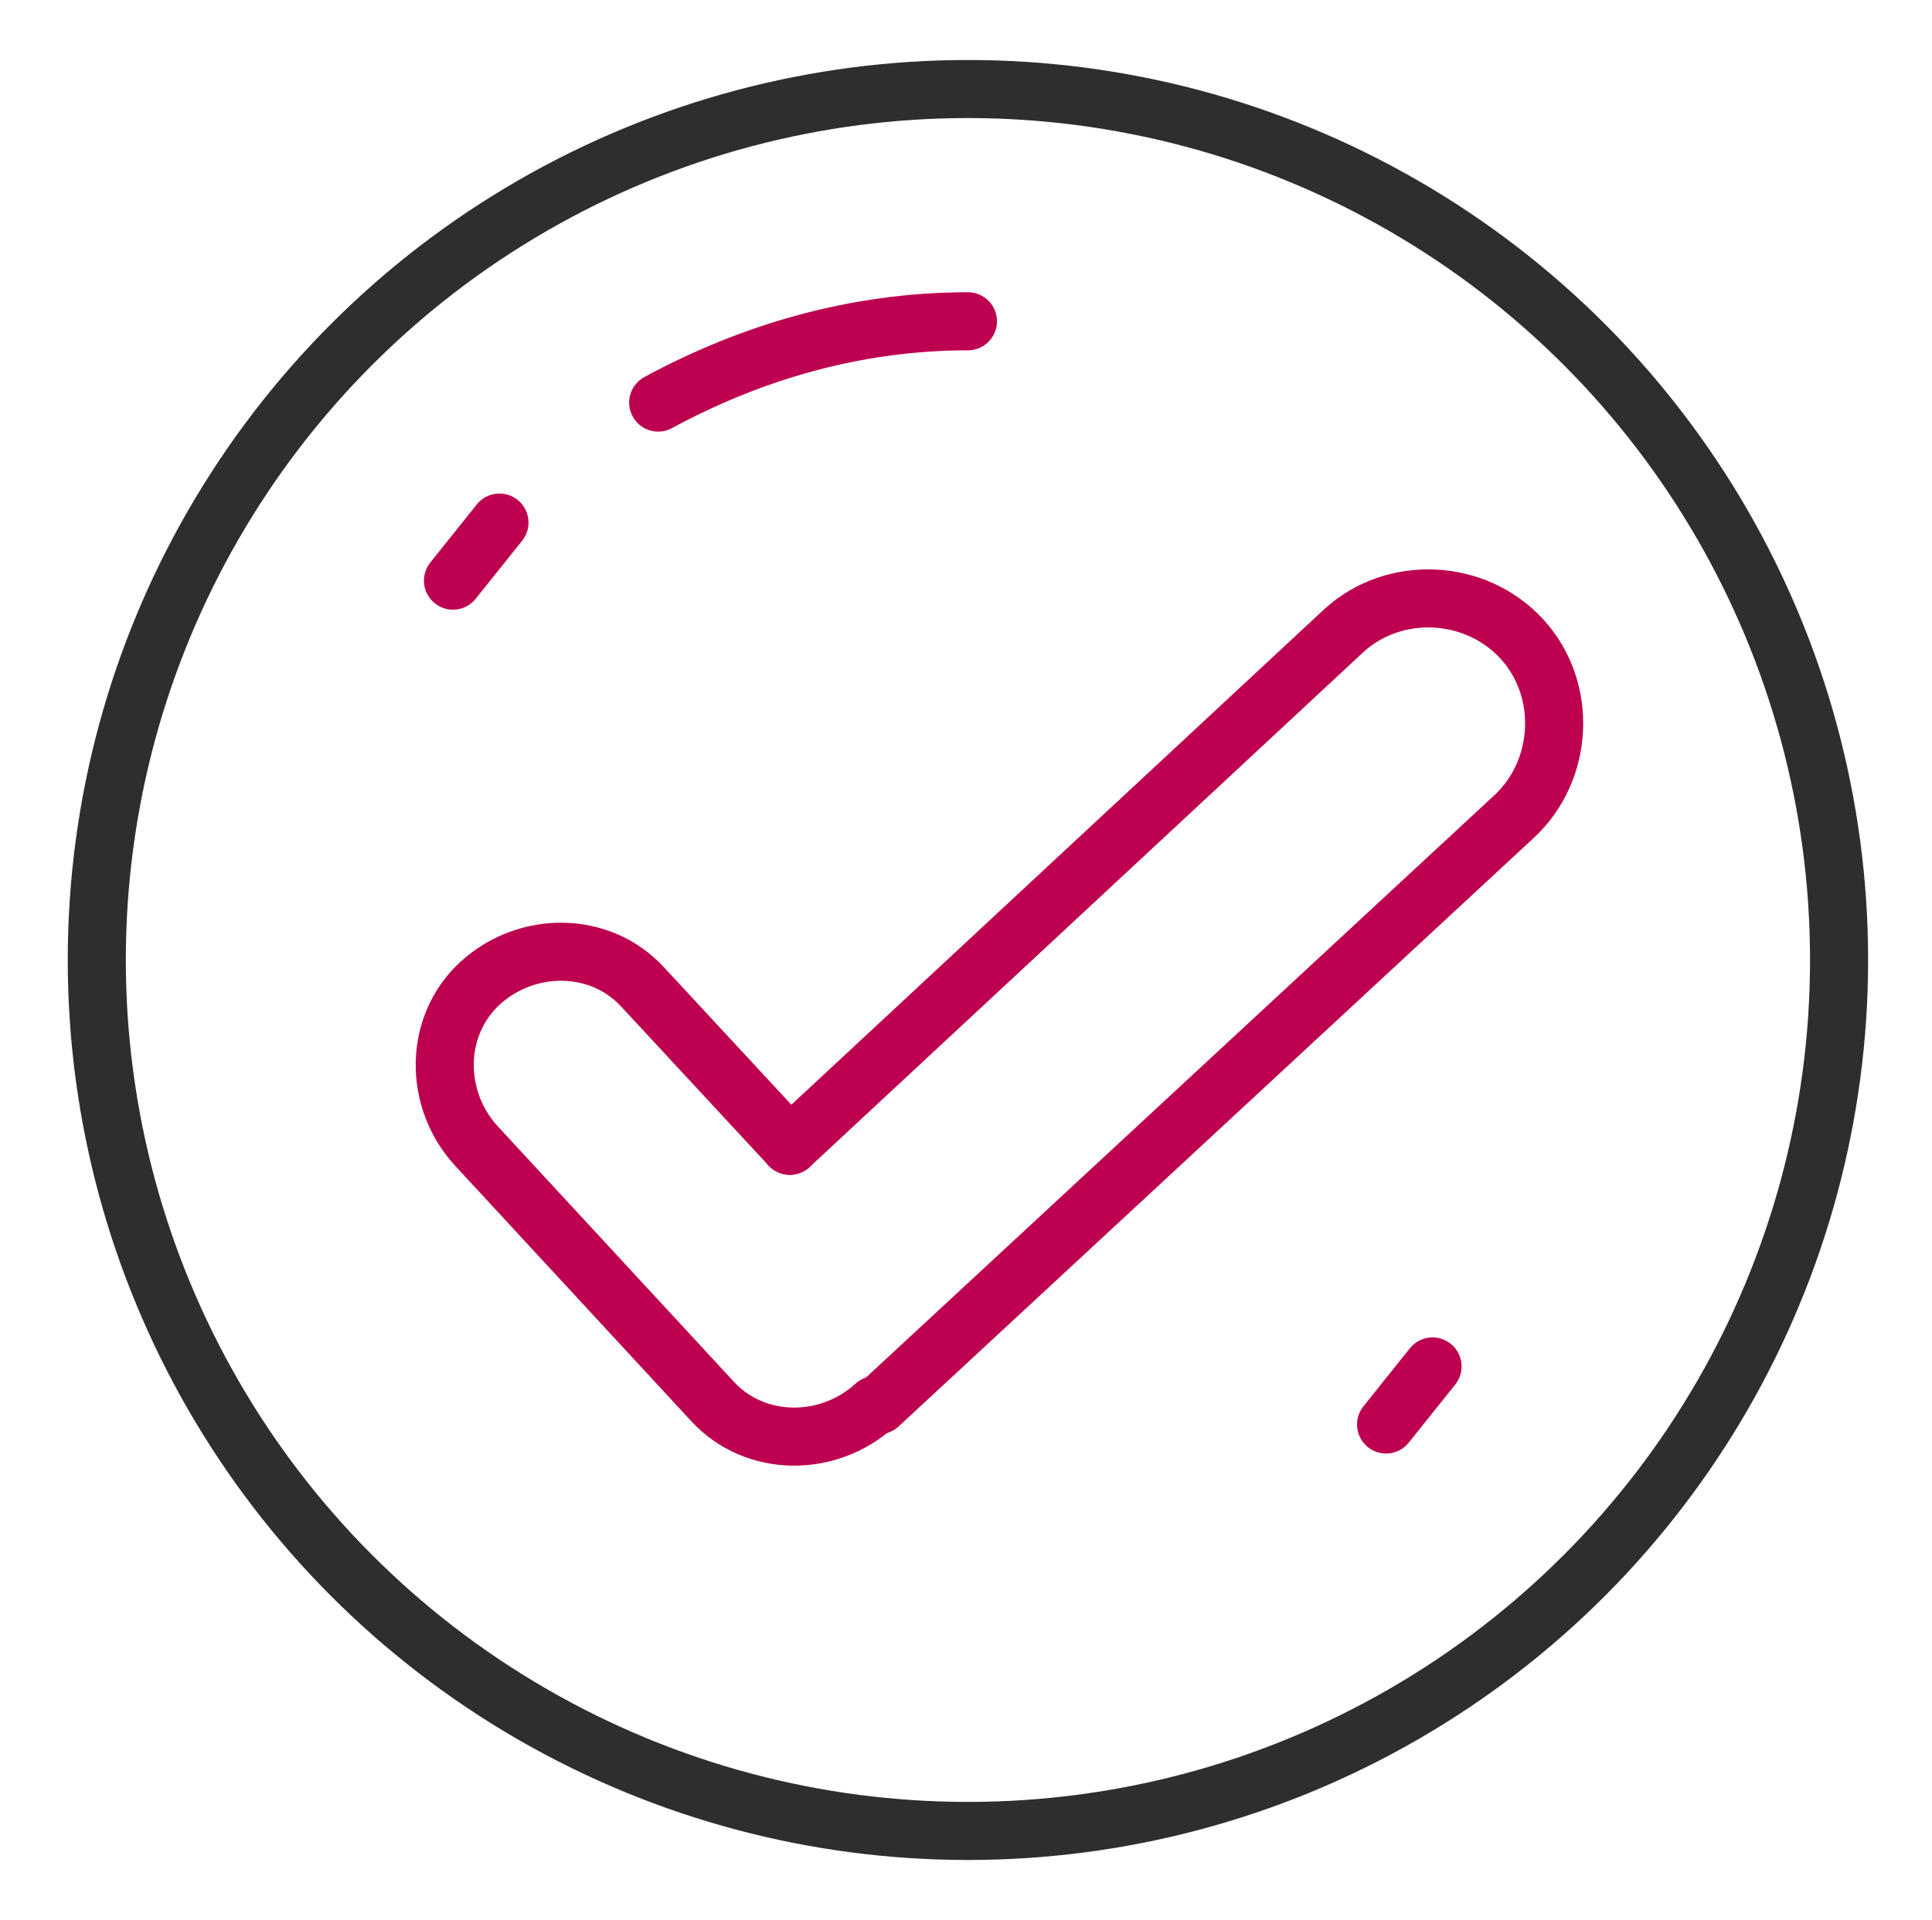 <?xml version="1.0" encoding="utf-8"?>
<!-- Generator: Adobe Illustrator 27.4.0, SVG Export Plug-In . SVG Version: 6.00 Build 0)  -->
<svg version="1.1" id="Warstwa_1" xmlns="http://www.w3.org/2000/svg" xmlns:xlink="http://www.w3.org/1999/xlink" x="0px" y="0px"
	 width="49.9px" height="49.6px" viewBox="0 0 49.9 49.6" style="enable-background:new 0 0 49.9 49.6;" xml:space="preserve">
<style type="text/css">
	.st0{fill:none;stroke:#BD004F;stroke-width:1.5;stroke-linecap:round;stroke-miterlimit:10;}
	.st1{fill:none;stroke:#2E2E2E;stroke-width:1.5;stroke-linecap:round;stroke-miterlimit:10;}
</style>
<path class="st0" d="M22.6,36.3L22.6,36.3c-1.2,1.1-3.1,1.1-4.2-0.1l-6.1-6.6c-1.1-1.2-1.1-3.1,0.1-4.2l0,0c1.2-1.1,3.1-1.1,4.2,0.1
	l3.8,4.1"/>
<path class="st0" d="M20.4,29.6l14.3-13.3c1.3-1.2,3.4-1.1,4.6,0.2l0,0c1.2,1.3,1.1,3.4-0.2,4.6L22.7,36.3"/>
<circle class="st1" cx="25" cy="24.8" r="22.5"/>
<path class="st0" d="M17,10.4c2.4-1.3,5.1-2.1,8-2.1"/>
<path class="st0" d="M11.7,15c0.4-0.5,0.8-1,1.2-1.5"/>
<path class="st0" d="M37,35.3c-0.4,0.5-0.8,1-1.2,1.5"/>
</svg>
